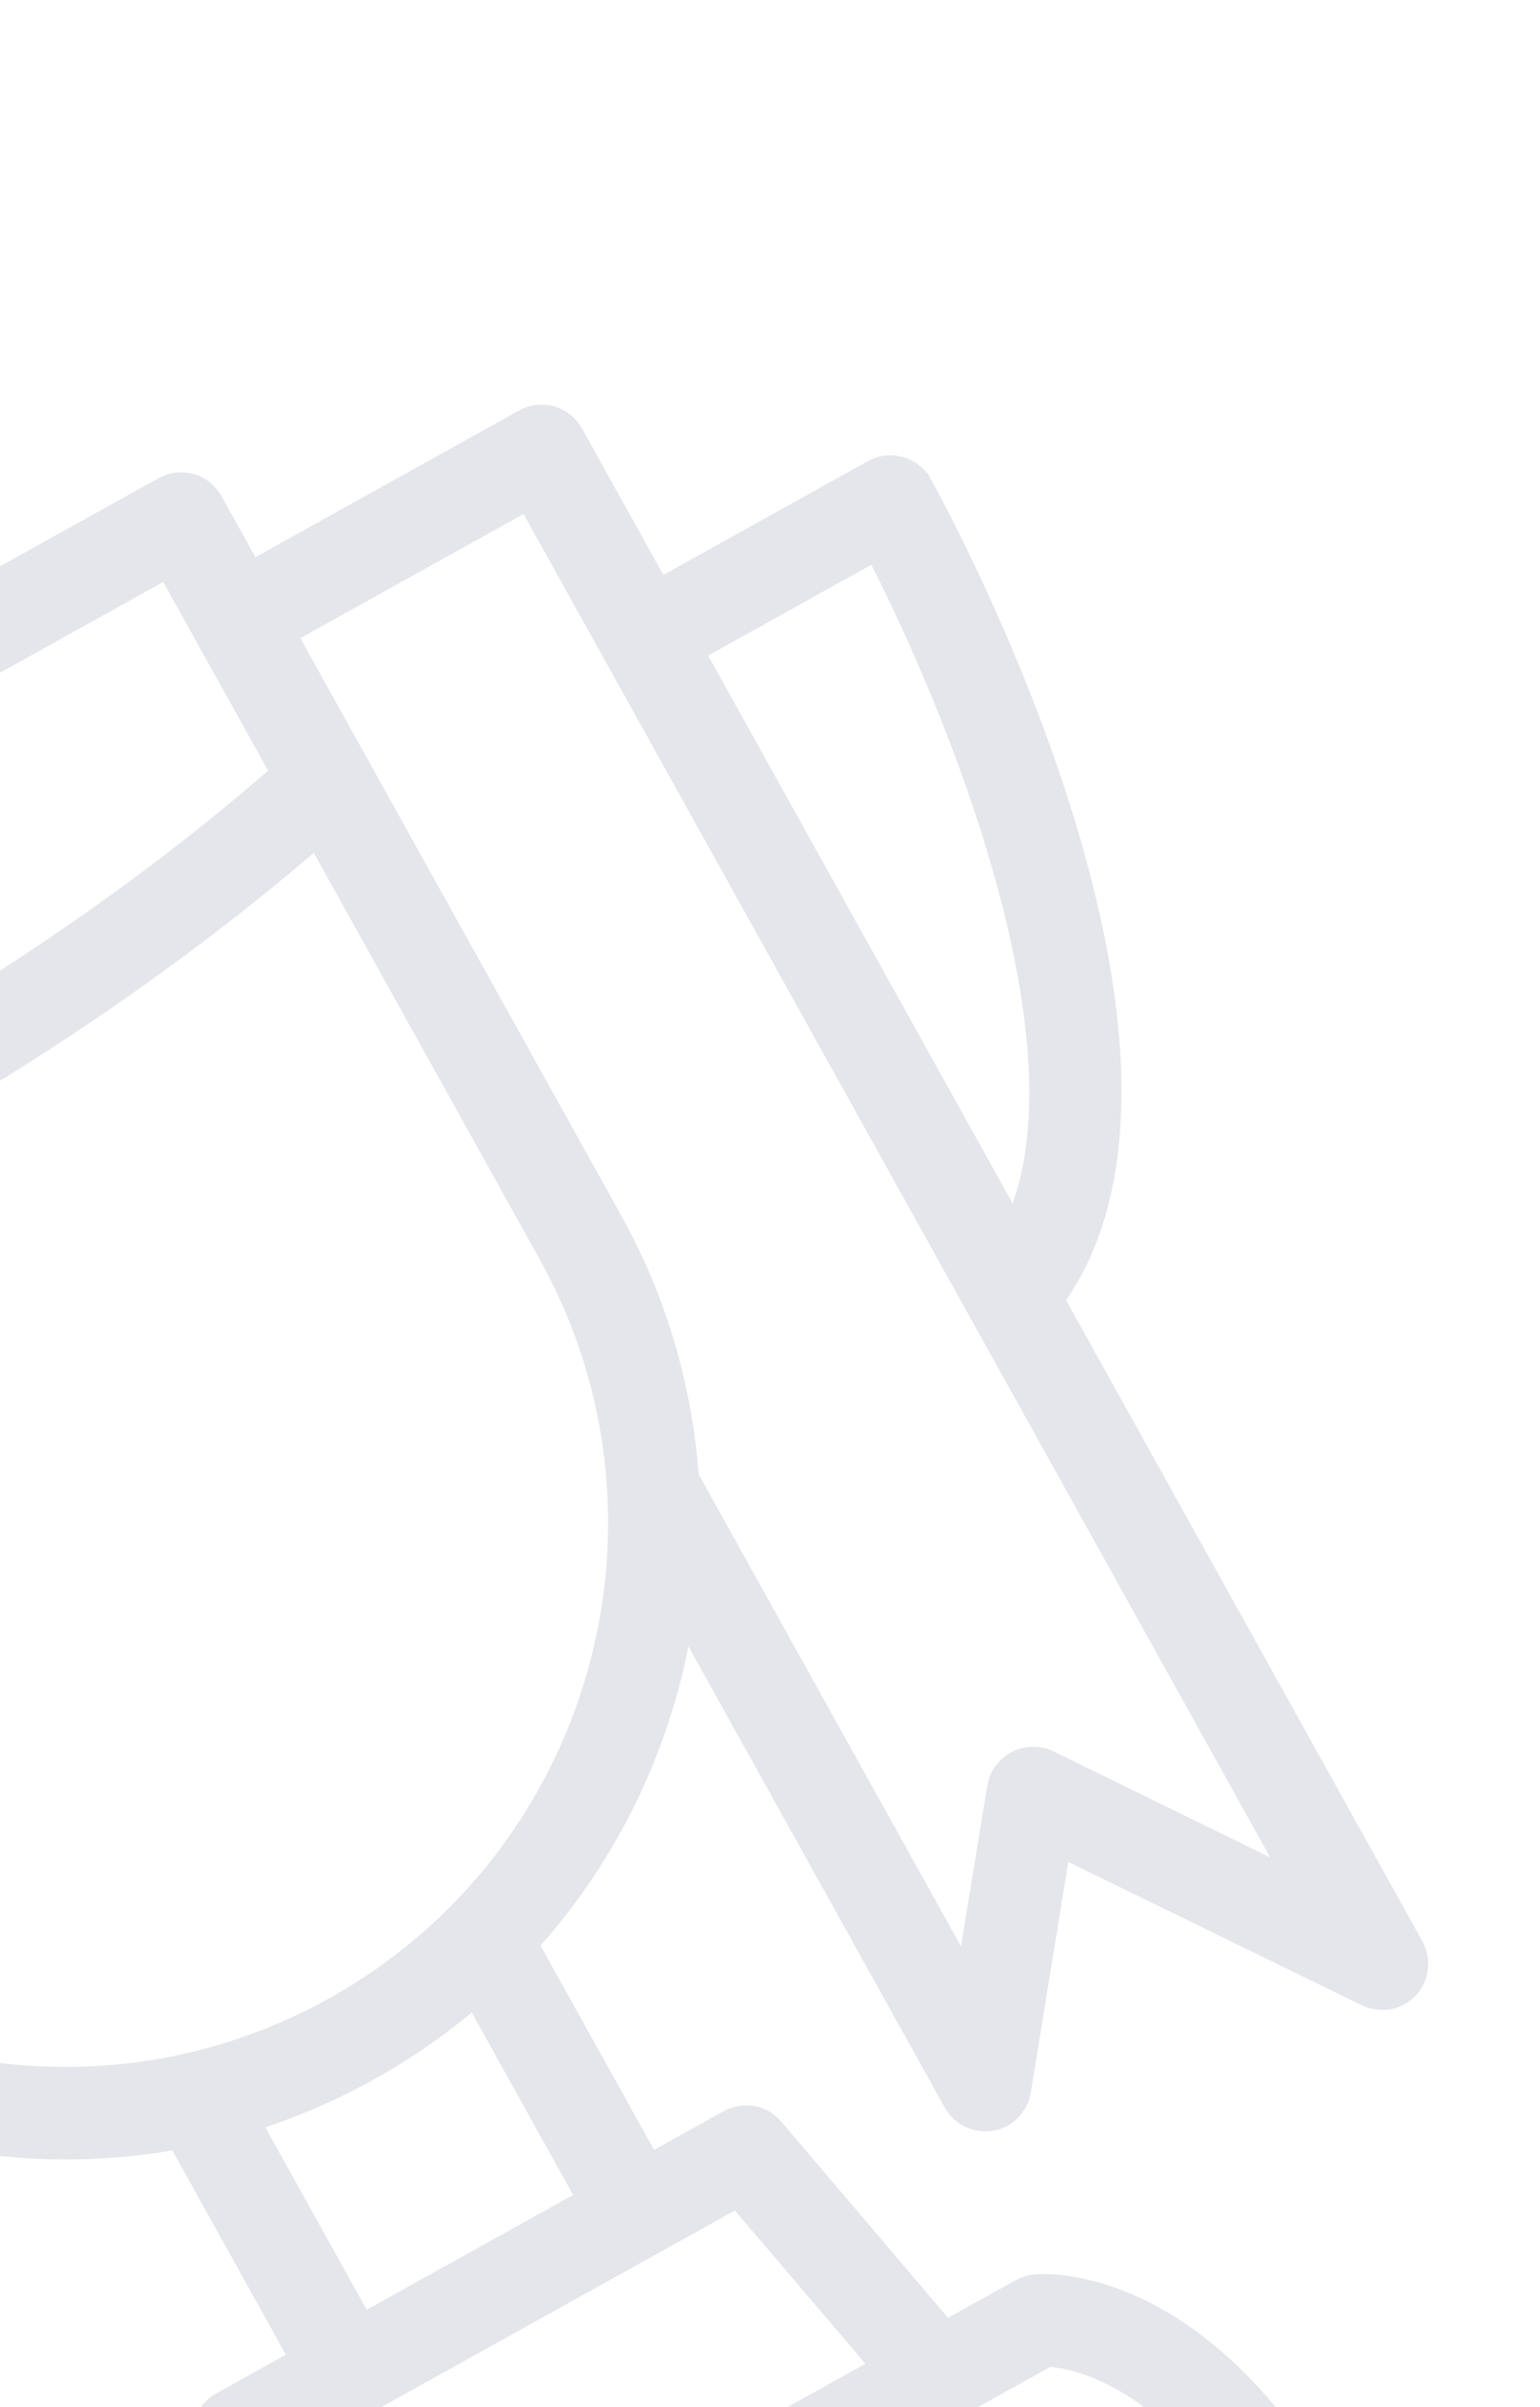 <?xml version="1.0" encoding="UTF-8"?> <svg xmlns="http://www.w3.org/2000/svg" width="96" height="150" viewBox="0 0 96 150" fill="none"> <g clip-path="url(#clip0_450_1555)"> <g style="mix-blend-mode:multiply"> <path d="M57.594 30.109C56.945 28.941 55.503 28.529 54.334 29.179L41.16 36.505L35.85 26.955C35.201 25.787 33.759 25.374 32.609 26.013L15.727 35.4L13.375 31.168C12.726 30 11.284 29.588 10.115 30.238L-54.112 65.949C-55.28 66.598 -55.693 68.04 -55.042 69.209L-52.69 73.441L-69.573 82.825C-70.721 83.464 -71.153 84.916 -70.503 86.086L-65.182 95.656L-78.337 102.97C-78.881 103.272 -79.301 103.797 -79.472 104.392C-79.642 104.987 -79.573 105.634 -79.258 106.199C-78.44 107.671 -59.498 141.314 -40.421 140.095L-18.062 180.309C-17.558 181.215 -16.525 181.697 -15.482 181.485C-15.248 181.434 -15.003 181.351 -14.802 181.239C-14.137 180.87 -13.683 180.168 -13.593 179.381L-11.475 158.476L2.618 164.327C3.501 164.73 4.593 164.467 5.262 163.726C5.931 162.984 6.047 161.865 5.554 160.978L-11.102 131.02C-4.176 133.895 3.501 134.797 11.005 133.447L18.498 146.925L13.744 149.569C12.758 150.117 12.271 151.283 12.608 152.364L17.64 168.055L13.025 170.619C12.742 170.777 12.506 171.013 12.28 171.271C11.977 171.677 5.017 181.216 17.081 198.931C17.755 199.954 19.121 200.276 20.21 199.671L84.459 163.949C85.547 163.345 85.974 162.025 85.482 160.901C76.791 141.285 65.014 142.161 64.522 142.225C64.203 142.27 63.876 142.347 63.573 142.515L58.981 145.068L48.308 132.513C47.569 131.658 46.342 131.443 45.334 132.003L40.58 134.648L33.086 121.17C38.193 115.508 41.478 108.512 42.67 101.123L59.327 131.082C59.82 131.968 60.82 132.441 61.814 132.283C62.809 132.126 63.599 131.317 63.762 130.33L66.21 115.282L85.103 124.505C85.82 124.844 86.654 124.829 87.32 124.459C87.521 124.347 87.721 124.183 87.888 124.011C88.597 123.247 88.734 122.117 88.23 121.21L65.871 80.996C76.994 65.424 58.414 31.58 57.596 30.108L57.594 30.109ZM-49.708 68.986L10.368 35.585L17.346 48.136C-6.199 68.69 -35.315 79.076 -42.741 81.518L-49.708 68.986ZM-73.927 105.925L-62.868 99.776L-43.131 135.274C-54.986 133.636 -68.204 115.507 -73.927 105.925ZM-1.925 157.302L-12.624 152.86C-13.326 152.592 -14.079 152.615 -14.752 153.015C-15.406 153.405 -15.831 154.064 -15.922 154.799L-17.6 171.373L-65.161 85.83L-50.373 77.608L-30.155 113.973C-27.31 119.09 -23.494 123.298 -19.028 126.538L-1.925 157.302ZM80.201 160.857L19.844 194.415C12.432 182.552 15.056 176.031 15.886 174.488L65.346 146.989C67.168 147.085 74.075 148.361 80.203 160.856L80.201 160.857ZM54.726 147.435L21.887 165.693L17.741 152.78L45.926 137.11L54.726 147.435ZM36.406 136.97L22.665 144.609L15.81 132.279C18.273 131.491 20.705 130.455 23.062 129.145C25.419 127.835 27.561 126.327 29.551 124.639L36.406 136.97ZM20.742 124.974C4.182 134.181 -16.778 128.218 -25.986 111.657L-40.379 85.77C-34.885 83.981 -22.19 79.349 -7.704 71.295C1.201 66.344 10.77 60.074 19.698 52.368L34.08 78.235C43.299 94.816 37.302 115.767 20.742 124.974ZM80.39 116.893L65.427 109.572C64.754 109.261 63.97 109.274 63.314 109.613C62.618 109.973 62.17 110.591 62.039 111.35L60.166 122.782L43.062 92.019C42.666 86.516 41.106 81.052 38.261 75.936L18.043 39.572L32.831 31.35L80.39 116.893ZM63.201 76.156L43.465 40.658L54.524 34.509C59.643 44.427 68.066 65.222 63.201 76.156Z" fill="#E4E6EB"></path> <path d="M57.594 30.109C56.945 28.941 55.503 28.529 54.334 29.179L41.16 36.505L35.85 26.955C35.201 25.787 33.759 25.374 32.609 26.013L15.727 35.4L13.375 31.168C12.726 30 11.284 29.588 10.115 30.238L-54.112 65.949C-55.28 66.598 -55.693 68.04 -55.042 69.209L-52.69 73.441L-69.573 82.825C-70.721 83.464 -71.153 84.916 -70.503 86.086L-65.182 95.656L-78.337 102.97C-78.881 103.272 -79.301 103.797 -79.472 104.392C-79.642 104.987 -79.573 105.634 -79.258 106.199C-78.44 107.671 -59.498 141.314 -40.421 140.095L-18.062 180.309C-17.558 181.215 -16.525 181.697 -15.482 181.485C-15.248 181.434 -15.003 181.351 -14.802 181.239C-14.137 180.87 -13.683 180.168 -13.593 179.381L-11.475 158.476L2.618 164.327C3.501 164.73 4.593 164.467 5.262 163.726C5.931 162.984 6.047 161.865 5.554 160.978L-11.102 131.02C-4.176 133.895 3.501 134.797 11.005 133.447L18.498 146.925L13.744 149.569C12.758 150.117 12.271 151.283 12.608 152.364L17.64 168.055L13.025 170.619C12.742 170.777 12.506 171.013 12.28 171.271C11.977 171.677 5.017 181.216 17.081 198.931C17.755 199.954 19.121 200.276 20.21 199.671L84.459 163.949C85.547 163.345 85.974 162.025 85.482 160.901C76.791 141.285 65.014 142.161 64.522 142.225C64.203 142.27 63.876 142.347 63.573 142.515L58.981 145.068L48.308 132.513C47.569 131.658 46.342 131.443 45.334 132.003L40.58 134.648L33.086 121.17C38.193 115.508 41.478 108.512 42.67 101.123L59.327 131.082C59.82 131.968 60.82 132.441 61.814 132.283C62.809 132.126 63.599 131.317 63.762 130.33L66.21 115.282L85.103 124.505C85.82 124.844 86.654 124.829 87.32 124.459C87.521 124.347 87.721 124.183 87.888 124.011C88.597 123.247 88.734 122.117 88.23 121.21L65.871 80.996C76.994 65.424 58.414 31.58 57.596 30.108L57.594 30.109ZM-49.708 68.986L10.368 35.585L17.346 48.136C-6.199 68.69 -35.315 79.076 -42.741 81.518L-49.708 68.986ZM-73.927 105.925L-62.868 99.776L-43.131 135.274C-54.986 133.636 -68.204 115.507 -73.927 105.925ZM-1.925 157.302L-12.624 152.86C-13.326 152.592 -14.079 152.615 -14.752 153.015C-15.406 153.405 -15.831 154.064 -15.922 154.799L-17.6 171.373L-65.161 85.83L-50.373 77.608L-30.155 113.973C-27.31 119.09 -23.494 123.298 -19.028 126.538L-1.925 157.302ZM80.201 160.857L19.844 194.415C12.432 182.552 15.056 176.031 15.886 174.488L65.346 146.989C67.168 147.085 74.075 148.361 80.203 160.856L80.201 160.857ZM54.726 147.435L21.887 165.693L17.741 152.78L45.926 137.11L54.726 147.435ZM36.406 136.97L22.665 144.609L15.81 132.279C18.273 131.491 20.705 130.455 23.062 129.145C25.419 127.835 27.561 126.327 29.551 124.639L36.406 136.97ZM20.742 124.974C4.182 134.181 -16.778 128.218 -25.986 111.657L-40.379 85.77C-34.885 83.981 -22.19 79.349 -7.704 71.295C1.201 66.344 10.77 60.074 19.698 52.368L34.08 78.235C43.299 94.816 37.302 115.767 20.742 124.974ZM80.39 116.893L65.427 109.572C64.754 109.261 63.97 109.274 63.314 109.613C62.618 109.973 62.17 110.591 62.039 111.35L60.166 122.782L43.062 92.019C42.666 86.516 41.106 81.052 38.261 75.936L18.043 39.572L32.831 31.35L80.39 116.893ZM63.201 76.156L43.465 40.658L54.524 34.509C59.643 44.427 68.066 65.222 63.201 76.156Z" stroke="#E4E6EB"></path> </g> </g> <defs> <clipPath id="clip0_450_1555"> <rect width="96" height="150" fill="white"></rect> </clipPath> </defs> </svg> 